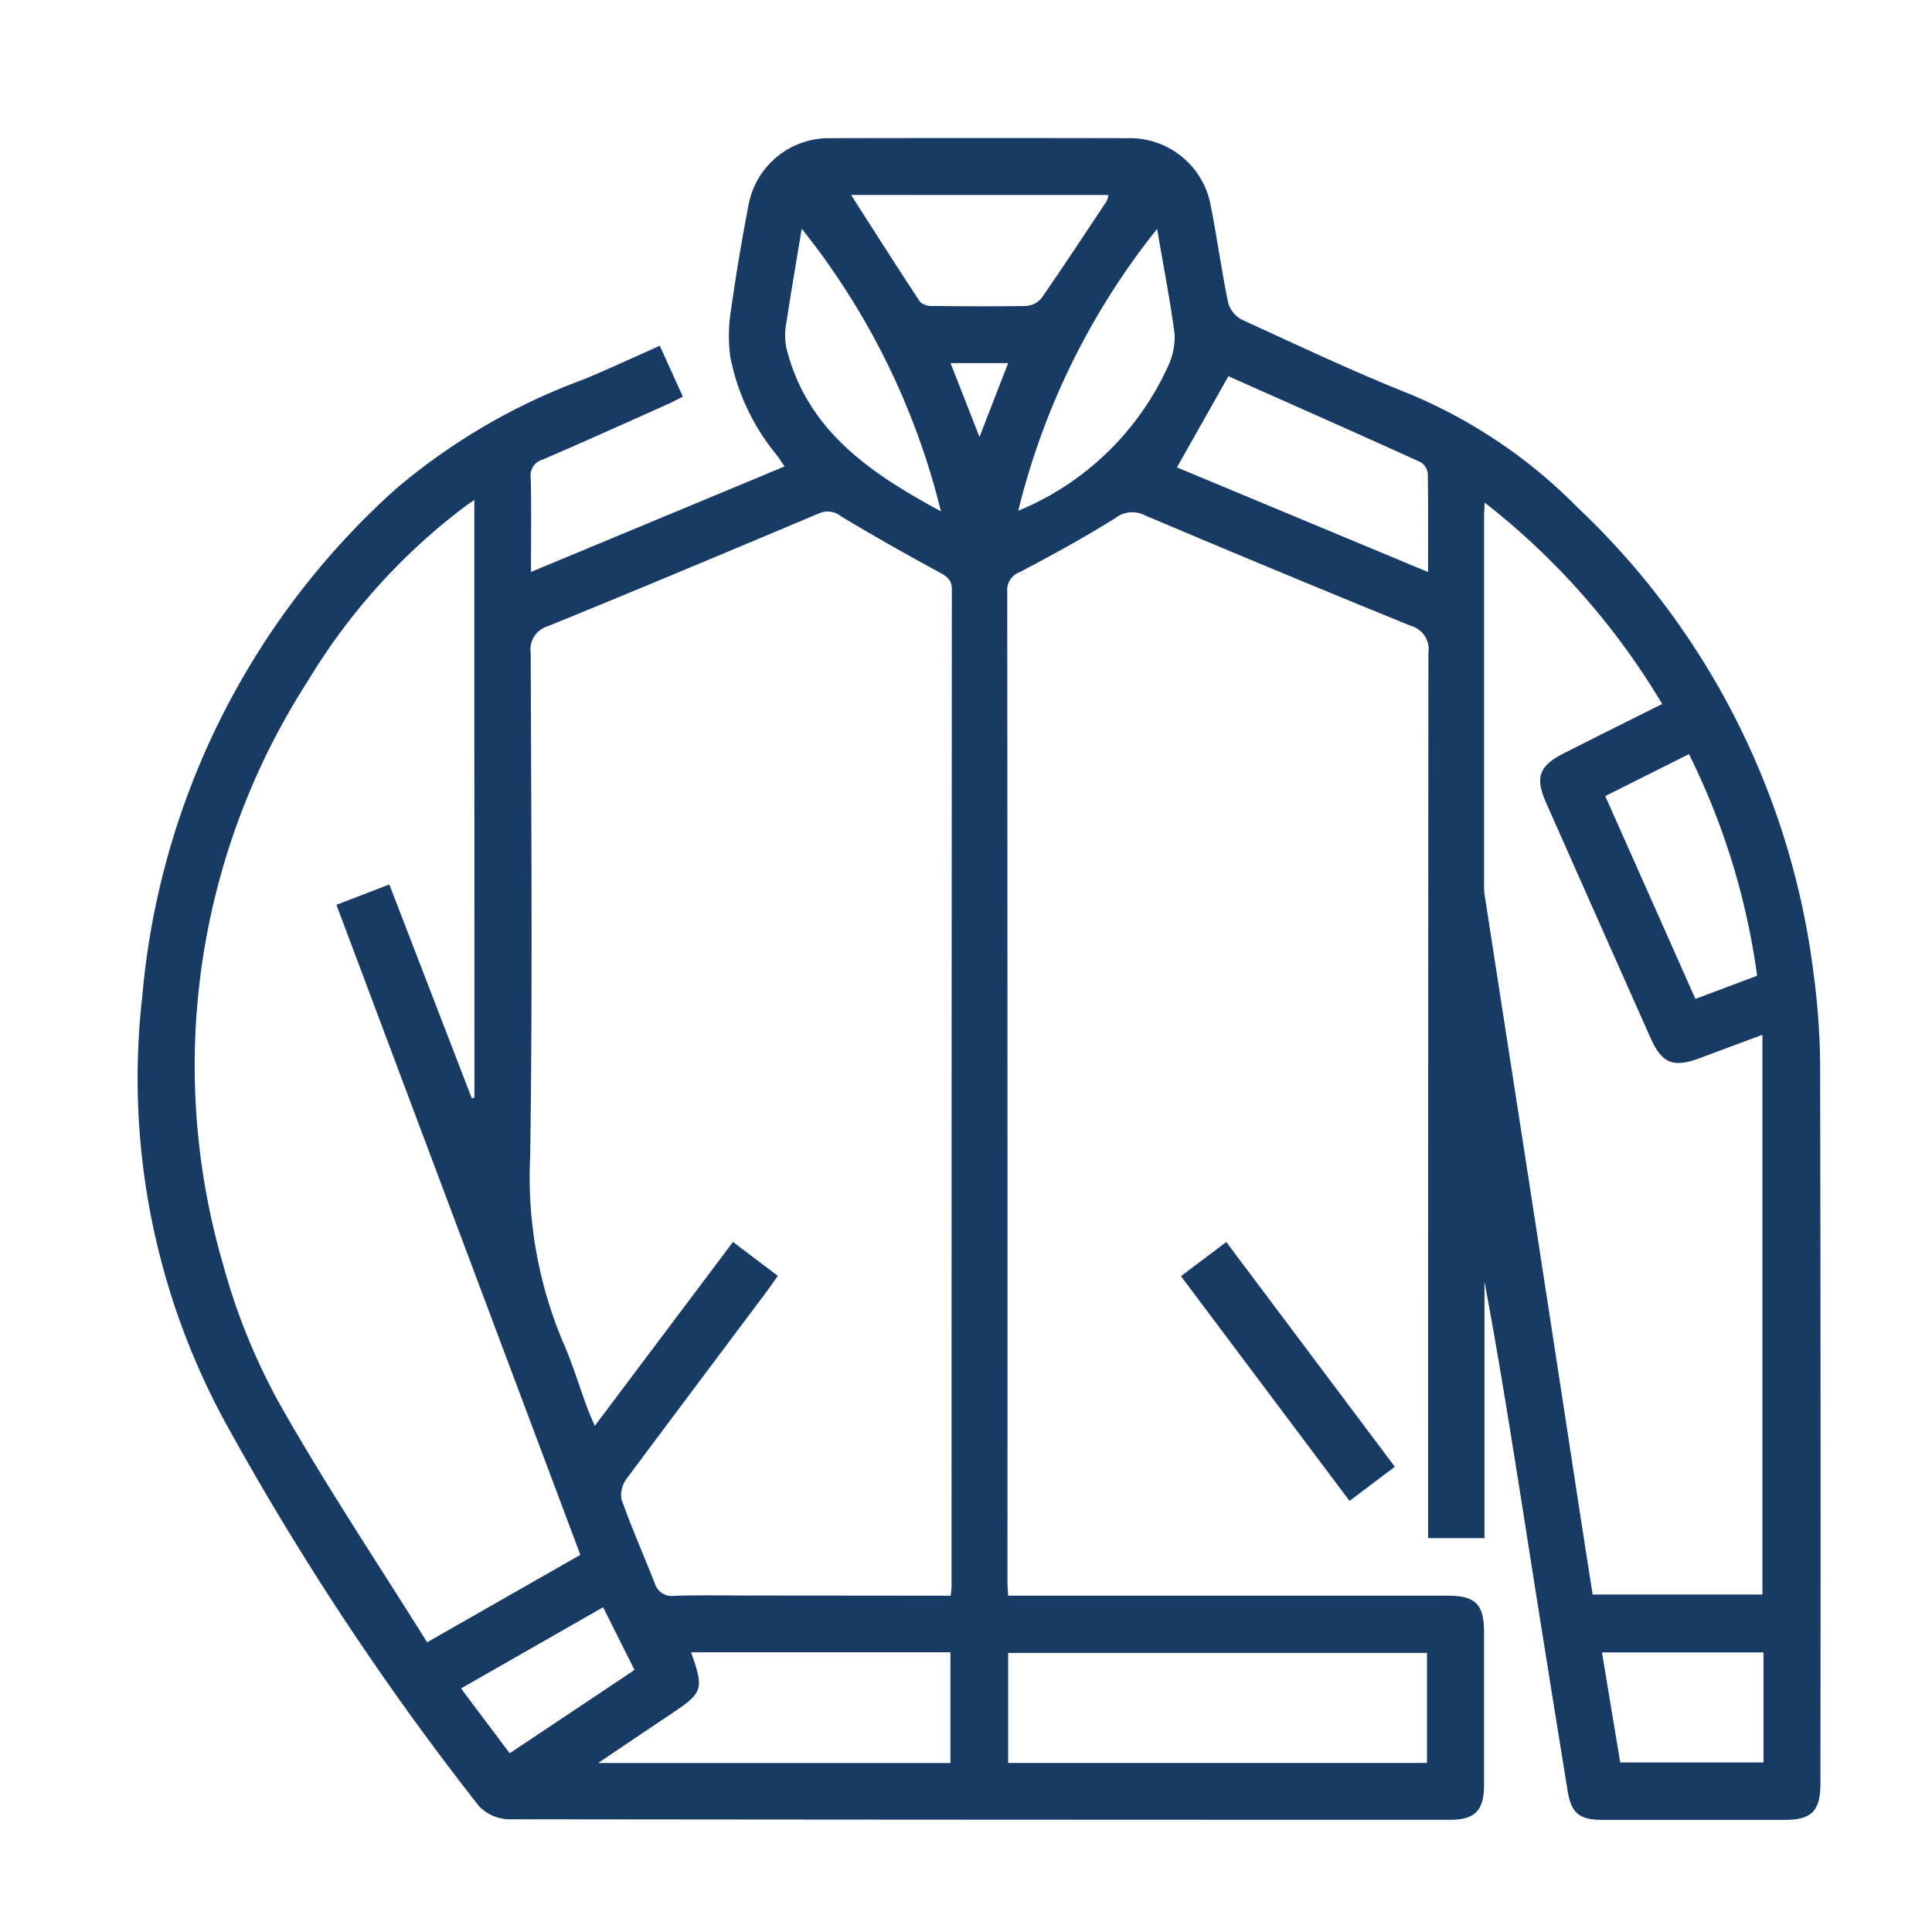 <?xml version="1.0" encoding="UTF-8"?> <svg xmlns="http://www.w3.org/2000/svg" width="56" height="56" viewBox="0 0 56 56"><g id="icon_coat" transform="translate(-647 -604)"><rect id="图标范围" width="56" height="56" transform="translate(647 604)" fill="#183b65" opacity="0"></rect><path id="coat" d="M50.9,67.947H63.641c.806,0,1.052.249,1.053,1.061q0,2.208,0,4.417c0,.748-.262,1.018-.993,1.018q-13.634,0-27.266-.015a1.242,1.242,0,0,1-.869-.376,82.04,82.04,0,0,1-7.3-11.021A20.867,20.867,0,0,1,25.8,50.594,22.375,22.375,0,0,1,33.13,35.886a17.95,17.95,0,0,1,5.483-3.2c.717-.3,1.42-.627,2.19-.969l.668,1.477c-.16.079-.3.155-.449.221-1.2.537-2.4,1.079-3.61,1.6a.473.473,0,0,0-.351.516c.022.879.008,1.758.008,2.742l7.35-3.057c-.092-.135-.159-.242-.236-.342a6.364,6.364,0,0,1-1.341-2.861,4.7,4.7,0,0,1,.027-1.35c.14-1,.31-2,.5-3A2.373,2.373,0,0,1,45.733,25.7q4.341-.009,8.682,0a2.38,2.38,0,0,1,2.351,1.926c.187.944.317,1.9.51,2.841a.8.8,0,0,0,.391.491c1.626.744,3.245,1.512,4.906,2.172a14.861,14.861,0,0,1,4.834,3.277,22.37,22.37,0,0,1,6.84,13.522,20.642,20.642,0,0,1,.188,2.628q.022,10.408.009,20.817c0,.817-.247,1.07-1.044,1.071q-2.64,0-5.28,0c-.651,0-.894-.185-1-.821q-.662-4.074-1.3-8.152c-.351-2.212-.7-4.424-1.114-6.63v7.437H63.072V65.7q0-12.541.009-25.082a.7.7,0,0,0-.5-.779q-3.868-1.576-7.714-3.206a.8.8,0,0,0-.862.08c-.9.563-1.832,1.074-2.772,1.567a.55.55,0,0,0-.36.568q.012,14.37.007,28.739C50.882,67.686,50.891,67.785,50.9,67.947Zm-1.666,0c.013-.131.025-.2.025-.262q0-14.446.009-28.892c0-.3-.141-.388-.367-.511-.963-.524-1.918-1.063-2.856-1.628a.61.61,0,0,0-.637-.075c-2.613,1.1-5.227,2.2-7.852,3.268a.7.7,0,0,0-.495.778c.014,4.875.057,9.75-.016,14.624a12.266,12.266,0,0,0,.94,5.319c.281.63.479,1.3.719,1.946.056.153.125.3.214.511l4.006-5.331,1.3.982c-.127.179-.22.318-.32.451-1.349,1.8-2.7,3.6-4.042,5.4a.811.811,0,0,0-.174.614c.291.825.646,1.629.968,2.444a.514.514,0,0,0,.574.365c.761-.024,1.523-.008,2.285-.008ZM35.426,36.188c-.135.093-.2.137-.269.186A17.911,17.911,0,0,0,30.6,41.436a20.587,20.587,0,0,0-2.45,16.929,18.169,18.169,0,0,0,1.632,4.021c1.328,2.348,2.831,4.6,4.277,6.911L38.5,66.763l-7.07-18.841,1.533-.59,2.391,6.2.076-.022ZM69.857,42.1a21.1,21.1,0,0,0-5.143-5.836c-.01.186-.019.283-.019.38q0,5.329,0,10.659a2.046,2.046,0,0,0,.011.3q.576,3.729,1.155,7.456.688,4.455,1.37,8.909.3,1.973.611,3.946h4.921V51.689l-1.817.677c-.774.288-1.1.155-1.436-.607q-1.512-3.4-3.019-6.8c-.324-.731-.2-1.067.509-1.426C67.933,43.061,68.868,42.594,69.857,42.1ZM50.9,72.795H63.04v-3.19H50.9ZM41.71,69.587c.38,1.094.354,1.163-.613,1.81-.665.444-1.329.892-2.082,1.4H49.227V69.587ZM63.071,38.276c0-1.018.008-1.93-.008-2.84a.452.452,0,0,0-.2-.342C61,34.247,59.119,33.417,57.284,32.6l-1.492,2.642ZM46.347,27.346c.672,1.049,1.328,2.082,2,3.1a.481.481,0,0,0,.351.117c.912.01,1.825.016,2.737,0a.632.632,0,0,0,.436-.233c.643-.929,1.264-1.872,1.889-2.813a.554.554,0,0,0,.044-.169ZM72.609,49.978a20.657,20.657,0,0,0-1.976-6.425L68.207,44.77l2.613,5.879ZM44.916,28.324c-.159.968-.309,1.828-.438,2.692a1.974,1.974,0,0,0-.012.742c.585,2.385,2.384,3.624,4.485,4.758A21.17,21.17,0,0,0,44.916,28.324Zm10.3.008A21.073,21.073,0,0,0,51.193,36.5a8.2,8.2,0,0,0,4.333-4.171,2.018,2.018,0,0,0,.2-.93C55.6,30.407,55.4,29.421,55.219,28.332ZM68.112,69.591l.529,3.189h4.153V69.591Zm-31.66,2.923L40.07,70.1l-.91-1.818-4.119,2.353ZM50.9,32.22h-1.67l.839,2.142ZM60.795,65.2l1.313-.99-4.885-6.514-1.314.989Z" transform="translate(625.322 582.305)" fill="#183b65"></path></g></svg> 
